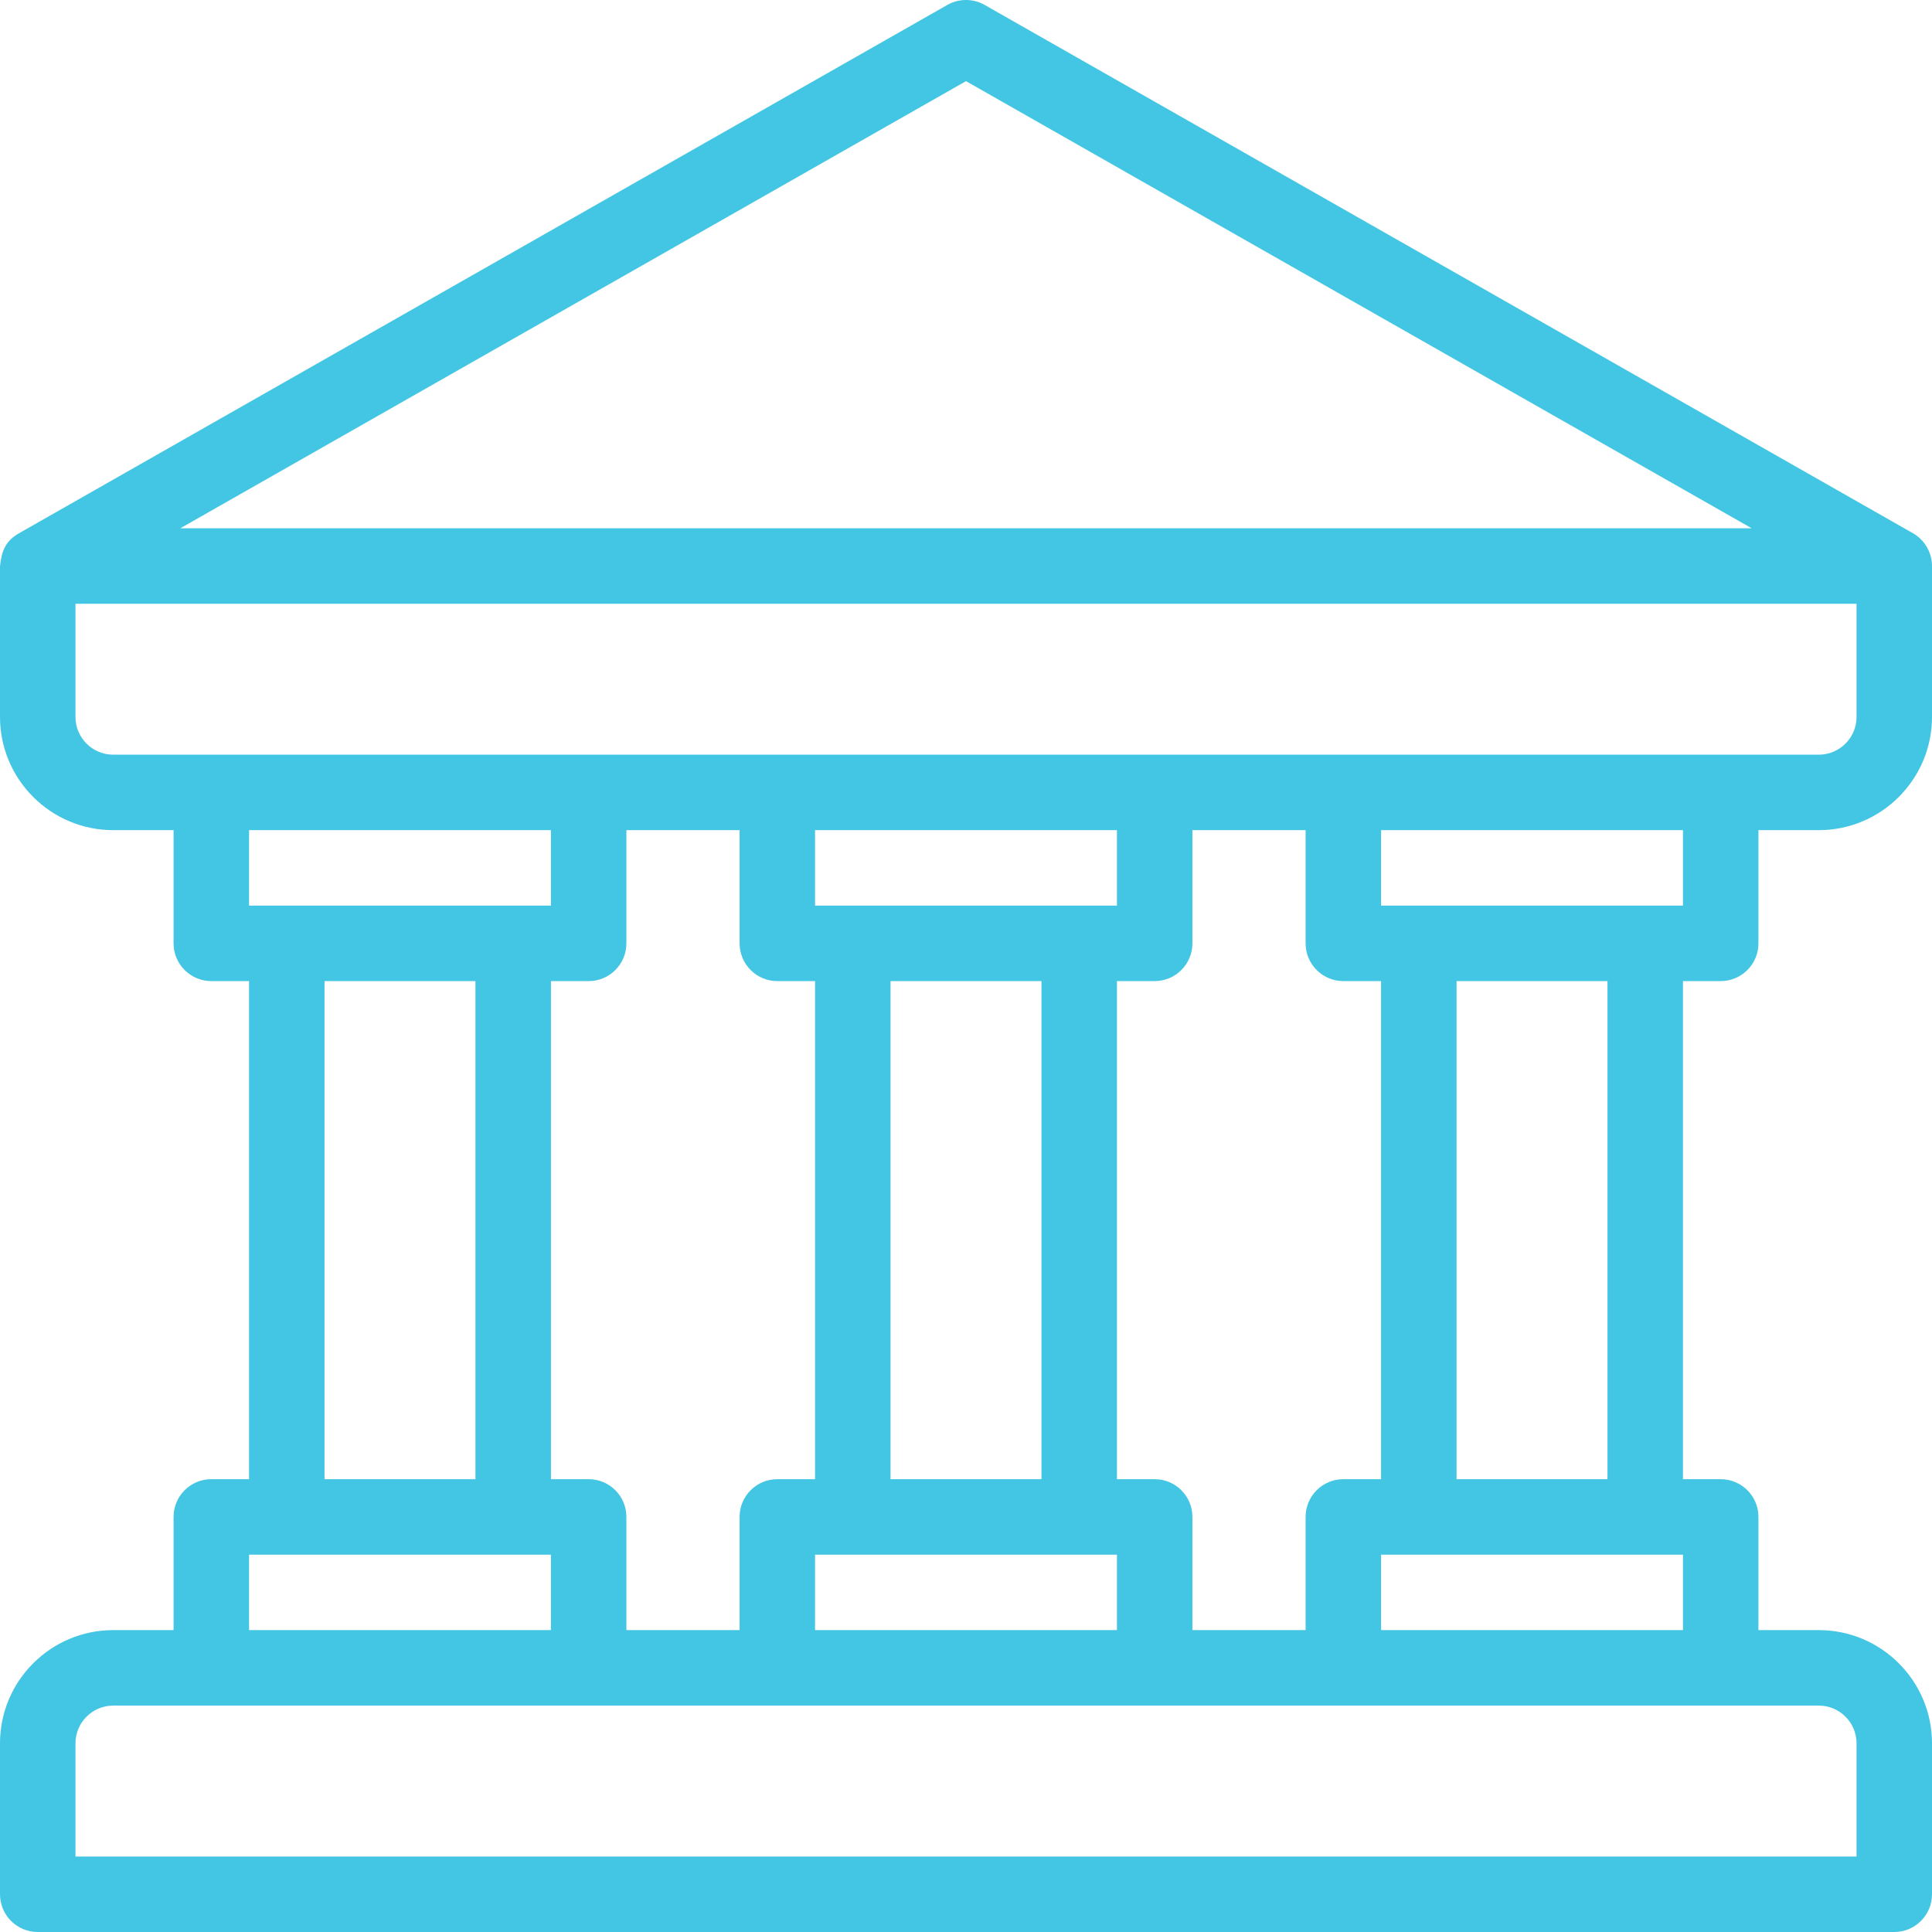 <?xml version="1.0" encoding="UTF-8"?> <svg xmlns="http://www.w3.org/2000/svg" width="101" height="101" viewBox="0 0 101 101" fill="none"> <path d="M100.003 27.875L51.476 0.258C50.871 -0.086 50.129 -0.086 49.524 0.258L0.997 27.875C0.281 28.282 0.081 28.817 0 29.604C0 29.605 0 29.607 0 29.608V37.48C0 40.743 2.655 43.398 5.918 43.398H9.074V49.316C9.074 50.405 9.958 51.289 11.047 51.289H13.02V77.328H11.047C9.958 77.328 9.074 78.211 9.074 79.3V85.218H5.918C2.655 85.218 0 87.873 0 91.136V99.027C0 100.116 0.884 101 1.973 101H99.027C100.117 101 101 100.116 101 99.027V91.136C101 87.873 98.345 85.218 95.082 85.218H91.926V79.3C91.926 78.211 91.043 77.328 89.953 77.328H87.981V51.289H89.953C91.043 51.289 91.926 50.405 91.926 49.316V43.398H95.082C98.345 43.398 101 40.743 101 37.48V29.608C101 29.606 101 29.605 101 29.603V29.59C101 28.891 100.617 28.225 100.003 27.875ZM50.5 4.242L91.573 27.617H9.427L50.5 4.242ZM95.082 89.164C96.17 89.164 97.055 90.049 97.055 91.136V97.054H3.946V91.136C3.946 90.049 4.83 89.164 5.918 89.164H95.082ZM40.637 51.289H42.609V77.328H40.637C39.547 77.328 38.664 78.211 38.664 79.3V85.218H32.746V79.3C32.746 78.211 31.863 77.328 30.774 77.328H28.801V51.289H30.774C31.863 51.289 32.746 50.405 32.746 49.316V43.398H38.664V49.316C38.664 50.405 39.547 51.289 40.637 51.289ZM70.227 51.289H72.199V77.328H70.227C69.137 77.328 68.254 78.211 68.254 79.3V85.218H62.336V79.3C62.336 78.211 61.453 77.328 60.363 77.328H58.391V51.289H60.363C61.453 51.289 62.336 50.405 62.336 49.316V43.398H68.254V49.316C68.254 50.405 69.137 51.289 70.227 51.289ZM87.981 81.273V85.218H72.199V81.273H87.981ZM76.145 77.328V51.289H84.035V77.328H76.145ZM58.391 47.343H42.609V43.398H58.391V47.343ZM54.445 51.289V77.328H46.555V51.289H54.445ZM58.391 81.273V85.218H42.609V81.273H58.391ZM28.801 47.343H13.02V43.398H28.801V47.343ZM24.856 51.289V77.328H16.965V51.289H24.856ZM28.801 81.273V85.218H13.02V81.273H28.801ZM87.981 47.343H72.199V43.398H87.981V47.343ZM97.055 37.48C97.055 38.568 96.17 39.453 95.082 39.453H5.918C4.83 39.453 3.946 38.568 3.946 37.48V31.562H97.055V37.48Z" fill="#43C5E4"></path> </svg> 